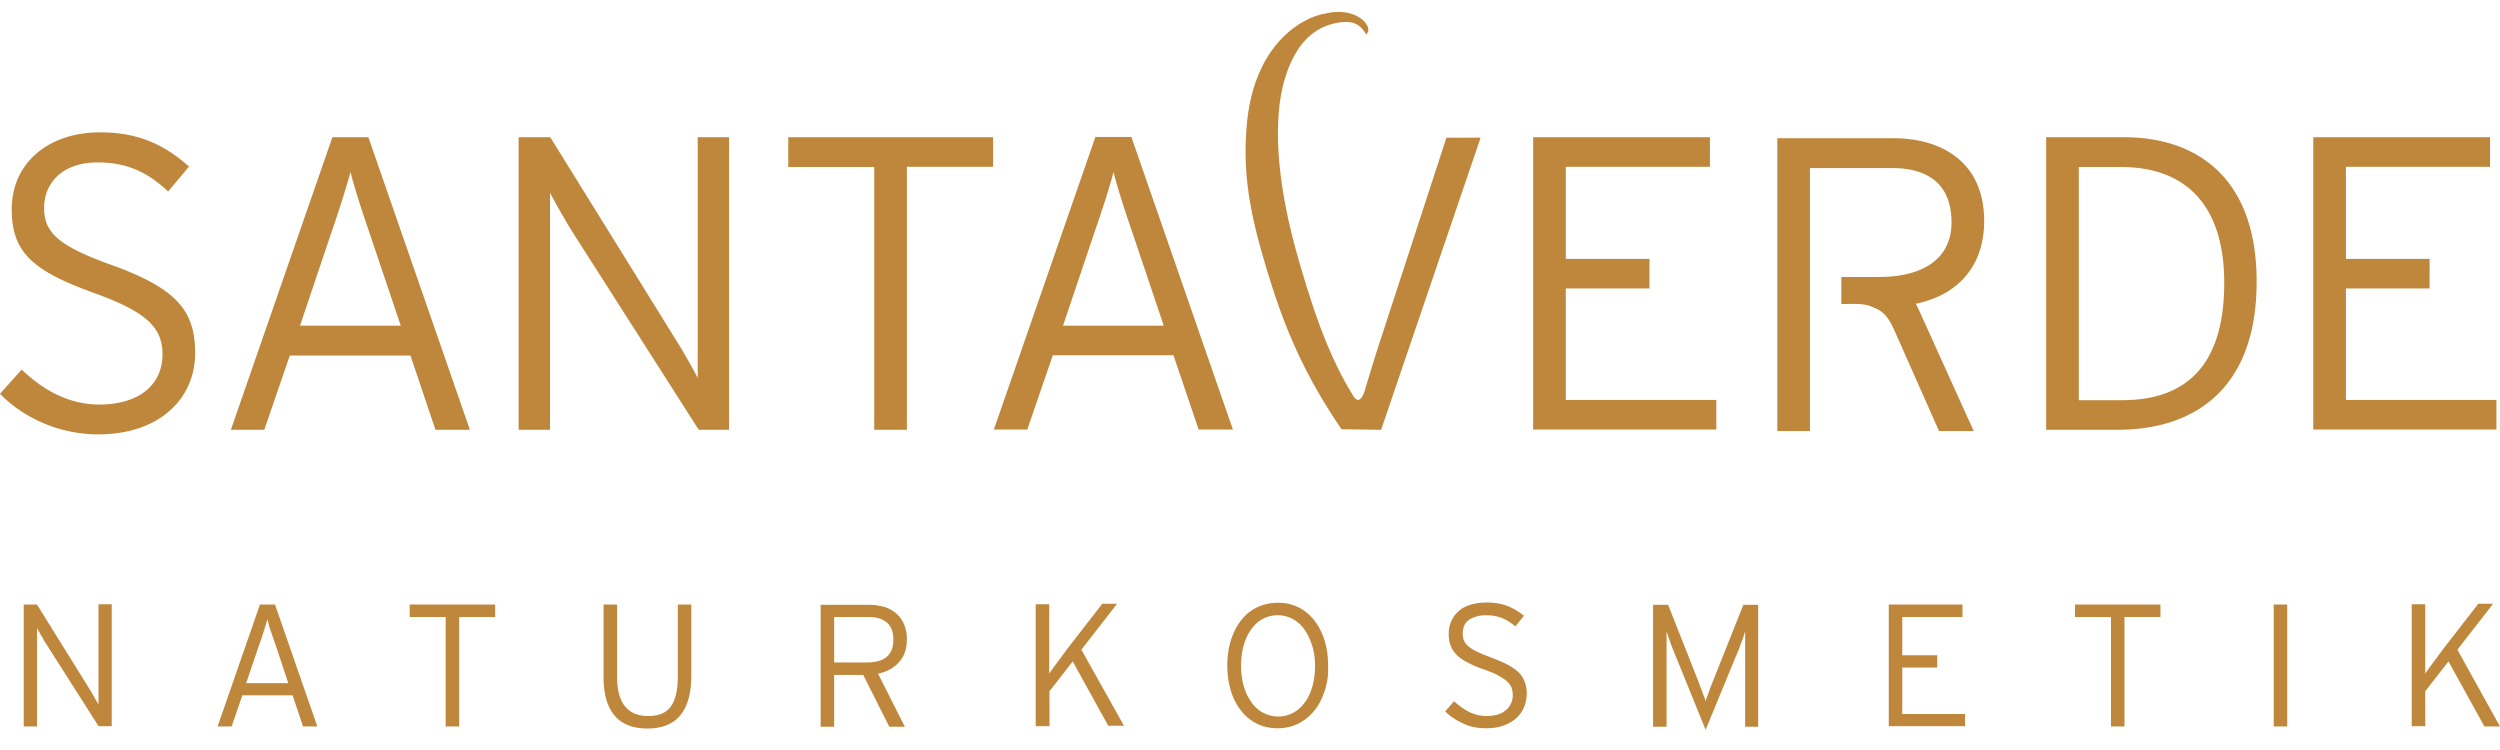 <svg height="750" viewBox="1 .86 98 28.605" width="2500" xmlns="http://www.w3.org/2000/svg"><path d="m4.85 17.49c-1.56 0-2.95-.67-3.85-1.59l.85-.95c.87.83 1.87 1.37 3.05 1.37 1.52 0 2.47-.75 2.47-1.97 0-1.06-.64-1.67-2.73-2.42-2.41-.87-3.18-1.62-3.18-3.26 0-1.84 1.46-3.02 3.46-3.02 1.54 0 2.55.51 3.49 1.34l-.82.98c-.79-.75-1.61-1.14-2.76-1.14-1.44 0-2.1.86-2.1 1.77s.44 1.46 2.59 2.23c2.56.92 3.33 1.77 3.33 3.47 0 1.8-1.41 3.19-3.8 3.19zm13.22-.18-.98-2.91h-4.73l-1 2.91h-1.31l3.98-11.47h1.41l3.98 11.47zm-2.63-7.85c-.26-.75-.59-1.78-.7-2.26-.12.46-.44 1.49-.72 2.29l-1.26 3.74h3.95zm12.95 7.85-5.01-7.85c-.24-.39-.67-1.15-.82-1.44v9.29h-1.23v-11.47h1.24l4.96 8c.25.39.67 1.14.82 1.44v-9.44h1.23v11.47zm8.16-10.3v10.3h-1.28v-10.3h-3.37v-1.17h8.03v1.16h-3.38zm11.44 10.3-.99-2.92h-4.73l-1 2.91h-1.31l3.98-11.47h1.41l3.98 11.47h-1.34zm-2.64-7.85c-.26-.75-.59-1.78-.7-2.26-.11.46-.44 1.49-.72 2.29l-1.26 3.74h3.95zm15.75 7.85v-11.47h6.93v1.16h-5.65v3.61h3.28v1.16h-3.28v4.37h5.9v1.16h-7.18zm22.91 0h-2.8v-11.47h3.03c3.01 0 5.22 1.72 5.22 5.65.01 4.16-2.38 5.82-5.45 5.82zm.13-10.3h-1.65v9.14h1.69c2.47 0 4.01-1.31 4.01-4.6 0-2.94-1.41-4.54-4.05-4.54zm7.54 10.3v-11.47h6.93v1.16h-5.65v3.61h3.28v1.16h-3.28v4.37h5.9v1.16h-7.18zm-38.09-.02c-1.73-2.53-2.45-4.58-3.11-6.87-.59-2.04-.74-3.5-.61-5.01.27-3.29 2.26-4.3 3.11-4.42.53-.13 1.05-.04 1.37.2 0 0 .48.35.2.63 0 0-.2-.46-.67-.49-.41-.03-1.44.09-2.08 1.21-.33.55-.57 1.29-.66 2.21-.15 1.55.08 3.53.78 5.94.56 1.93 1.16 3.74 2.13 5.29.27.45.45-.21.45-.21s.41-1.38.64-2.06l2.56-7.85h1.34l-3.9 11.45zm20.77-4.81c-.3-.13-.66-.1-1.18-.1v-1.06h1.48c1.7 0 2.84-.7 2.84-2.14 0-1.41-.82-2.13-2.34-2.13h-3.21v10.31h-1.28v-11.48h4.54c2.02 0 3.57 1.03 3.57 3.24 0 1.79-1.04 2.91-2.68 3.25.1.18.15.31.26.55l2.01 4.44h-1.36l-1.72-3.88c-.33-.77-.59-.86-.93-1m-69.49 16.46-2.08-3.27c-.03-.04-.06-.09-.09-.15s-.06-.11-.1-.17c-.03-.06-.06-.11-.09-.16a.657.657 0 0 1 -.06-.12v3.87h-.52v-4.78h.52l2.07 3.33c.03.04.06.09.09.15s.06.11.1.17c.03.06.06.11.09.16s.05.09.06.12v-3.94h.52v4.78h-.51zm8.01 0-.41-1.22h-1.97l-.42 1.22h-.55l1.66-4.78h.59l1.66 4.78zm-1.1-3.27c-.03-.08-.06-.16-.09-.25a7.71 7.71 0 0 0 -.09-.26c-.03-.08-.05-.16-.07-.24s-.04-.14-.05-.19c-.01.05-.03.11-.05.18s-.04.15-.07.24l-.09.27c-.03.09-.06.18-.09.26l-.53 1.56h1.65zm7.22-1.02v4.29h-.53v-4.29h-1.41v-.49h3.35v.49zm8.67 3.85c-.28.34-.71.52-1.29.52-.57 0-1.01-.17-1.29-.51-.29-.34-.43-.84-.43-1.51v-2.84h.53v2.83c0 1.03.41 1.54 1.22 1.54.41 0 .71-.12.89-.38.18-.25.27-.64.27-1.15v-2.84h.53v2.83c-.01.67-.15 1.17-.43 1.51zm8.57-2.08c-.2.23-.48.38-.82.45l1.05 2.08h-.61l-1.02-2.03h-1.14v2.03h-.53v-4.78h1.89c.21 0 .41.03.59.08s.34.14.47.25.24.25.31.42c.08.17.12.37.12.6 0 .37-.1.67-.31.9zm-.47-1.55c-.17-.15-.41-.22-.73-.22h-1.34v1.78h1.27c.35 0 .62-.07.79-.22s.26-.37.26-.67-.08-.52-.25-.67zm8.69 4.07-1.41-2.55-.91 1.17v1.37h-.54v-4.78h.53v2.72c.03-.05.08-.11.13-.19.06-.08.12-.16.19-.26.07-.09.14-.18.2-.27.07-.09.12-.16.17-.23l1.39-1.79h.58l-1.4 1.8 1.67 2.98h-.6zm8.47-1.4c-.1.3-.23.56-.41.78s-.39.39-.63.51-.52.18-.81.18c-.3 0-.57-.06-.81-.18s-.45-.29-.62-.51-.31-.48-.4-.78-.14-.63-.14-.99.05-.69.14-.99c.1-.3.23-.56.4-.78s.38-.39.63-.51.52-.18.81-.18c.3 0 .57.06.81.18s.45.29.62.51.31.48.4.78c.1.3.14.63.14.99.02.36-.03.69-.13.99zm-.5-1.79c-.08-.24-.18-.45-.31-.63s-.29-.31-.46-.4a1.243 1.243 0 0 0 -1.15 0c-.18.09-.33.23-.45.4-.13.17-.23.38-.3.62s-.11.52-.11.82.04.57.11.82c.07.24.18.45.31.63s.28.31.46.4.37.14.58.14c.2 0 .4-.05.57-.14.18-.09.33-.23.46-.4s.23-.38.3-.62.11-.52.11-.82-.04-.58-.12-.82zm8.3 2.46c-.07.16-.17.3-.31.42s-.3.21-.5.28-.42.1-.67.1c-.33 0-.63-.06-.9-.19-.28-.13-.51-.28-.7-.47l.35-.4c.18.17.38.31.59.42.21.1.44.16.68.16.32 0 .57-.07.75-.22a.75.75 0 0 0 .28-.6c0-.11-.02-.21-.05-.3a.723.723 0 0 0 -.19-.25c-.09-.08-.21-.15-.35-.23s-.33-.15-.55-.23a3.71 3.71 0 0 1 -.65-.28c-.18-.09-.32-.19-.42-.3-.11-.11-.18-.23-.23-.36s-.07-.28-.07-.46c0-.19.04-.36.11-.51s.17-.28.3-.39.29-.19.47-.24.39-.08.61-.08c.32 0 .59.05.82.14s.44.22.64.38l-.34.42a1.88 1.88 0 0 0 -.52-.33c-.18-.07-.38-.11-.62-.11-.16 0-.31.02-.42.06-.12.04-.22.09-.29.15-.08.06-.13.14-.16.22s-.05.17-.05.27.01.19.04.27.08.16.16.23.2.15.34.22c.15.07.34.15.58.24.26.1.48.19.66.29s.32.2.43.31.18.24.23.38.07.29.07.47c-.01.19-.05.36-.12.52zm8.68.73v-3.74c-.01.05-.03.1-.05.17s-.04.13-.07.2-.05.14-.08.22c-.03.07-.05.14-.08.2l-1.27 3.08-1.25-3.08c-.03-.06-.05-.13-.08-.2s-.05-.15-.08-.22c-.02-.07-.05-.14-.07-.2-.02-.07-.04-.12-.05-.17v3.75h-.53v-4.78h.59l1.13 2.86c.03.07.06.15.09.24s.07.17.1.26.06.17.09.24.05.14.06.19c.01-.05.03-.11.06-.19s.06-.16.09-.25.06-.17.1-.26c.03-.09.07-.16.09-.23l1.14-2.86h.58v4.78h-.51zm5.63 0v-4.78h2.89v.49h-2.36v1.5h1.37v.48h-1.37v1.82h2.46v.48h-2.99zm9.24-4.29v4.29h-.53v-4.29h-1.41v-.49h3.35v.49zm5.85 4.29v-4.78h.53v4.78zm8.26 0-1.41-2.55-.91 1.17v1.37h-.53v-4.78h.53v2.72c.03-.05.08-.11.13-.19.06-.08.12-.16.19-.26.07-.09.14-.18.2-.27.07-.09.12-.16.17-.23l1.39-1.79h.58l-1.4 1.8 1.67 3.01z" fill="#bf873c"/></svg>